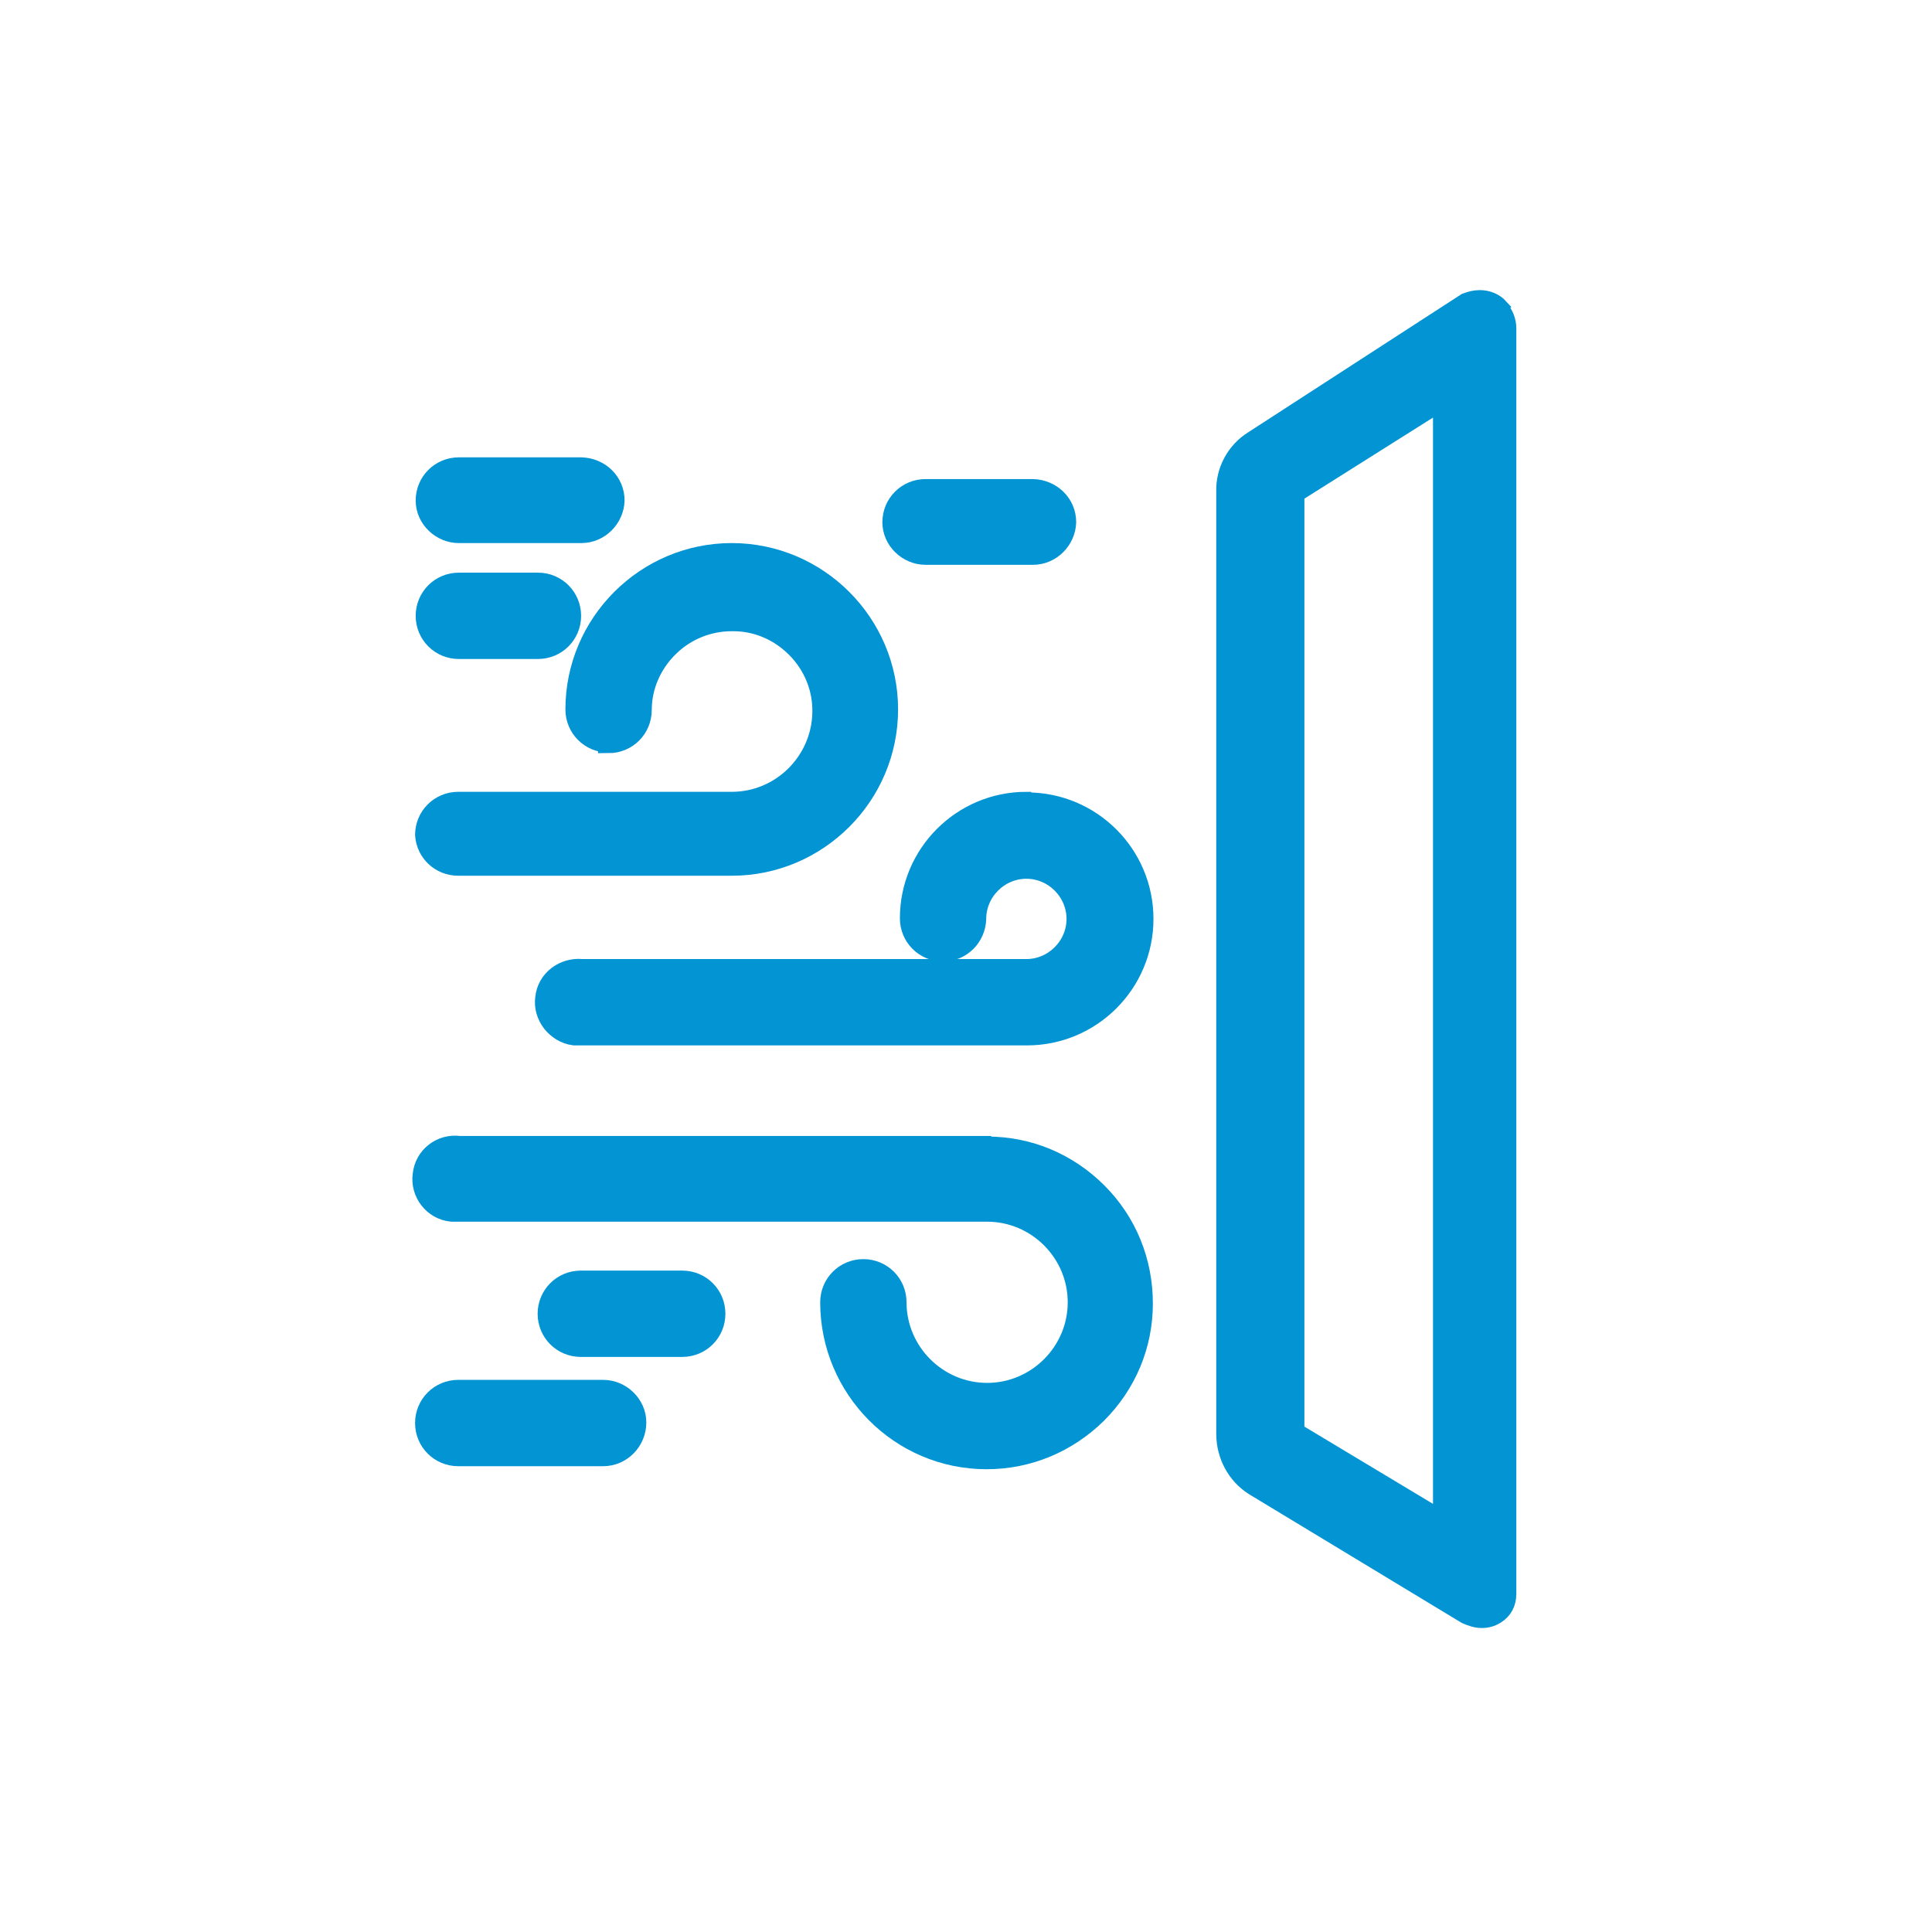 <?xml version="1.0" encoding="UTF-8"?>
<svg id="Layer_1" data-name="Layer 1" xmlns="http://www.w3.org/2000/svg" viewBox="0 0 32 32">
  <defs>
    <style>
      .cls-1 {
        stroke-width: .35px;
      }

      .cls-1, .cls-2 {
        fill: #0294d3;
        stroke: #0294d3;
        stroke-miterlimit: 10;
      }

      .cls-2 {
        stroke-width: .25px;
      }
    </style>
  </defs>
  <path class="cls-2" d="m24.86,5.08c-.09-.1-.22-.15-.35-.15-.08,0-.16.02-.24.05l-3.52,2.28c-.31.19-.49.53-.48.88v15.61c0,.36.18.7.48.89l3.52,2.13c.09.04.18.07.27.07s.17-.02.25-.07c.13-.08.2-.21.2-.37V5.44c0-.13-.05-.26-.14-.35Zm-1,1.62v18.43l-2.38-1.43v-15.51l2.38-1.5Z"/>
  <path class="cls-1" d="m10.08,12.3c.3,0,.54-.24.54-.54,0-.4.17-.78.46-1.06.28-.27.65-.42,1.04-.42h.03c.4,0,.78.17,1.06.46s.43.67.42,1.07c-.02.82-.69,1.48-1.51,1.48h-4.53c-.3,0-.54.24-.54.54.02.28.25.5.54.5h4.53c1.42,0,2.58-1.16,2.58-2.58s-1.16-2.58-2.58-2.58-2.58,1.16-2.58,2.58c0,.3.24.54.54.54Z"/>
  <path class="cls-1" d="m16.34,18.99H7.61c-.3-.04-.57.17-.6.47-.04.29.17.57.47.6.05,0,.09,0,.13,0h8.74c.83,0,1.51.68,1.51,1.51s-.68,1.51-1.51,1.51-1.51-.68-1.51-1.51c0-.3-.24-.54-.54-.54s-.54.24-.54.54c0,1.42,1.15,2.59,2.58,2.59h0c.69,0,1.33-.27,1.82-.75.49-.49.76-1.13.76-1.82s-.26-1.34-.75-1.83c-.49-.49-1.13-.76-1.82-.76Z"/>
  <path class="cls-1" d="m17,13.29c-1.06,0-1.92.86-1.92,1.92h0c0,.3.24.54.54.54s.53-.24.54-.53c0-.46.38-.84.84-.84s.84.38.84.84-.38.84-.84.84h-7.36c-.29-.03-.57.17-.6.47-.02.14.02.28.11.4.09.11.21.19.36.21.02,0,.05,0,.07,0,.02,0,.04,0,.06,0h7.37c1.06,0,1.92-.86,1.92-1.92s-.86-1.92-1.92-1.92Z"/>
  <path class="cls-1" d="m9.99,23.03h-2.4c-.3,0-.54.24-.54.54s.24.54.54.54h2.4c.3,0,.54-.25.54-.55,0-.29-.25-.53-.54-.53Z"/>
  <path class="cls-1" d="m11.3,21.22h-1.68c-.3,0-.54.24-.54.54s.24.54.54.54h1.68c.3,0,.54-.24.54-.54s-.24-.54-.54-.54Z"/>
  <path class="cls-1" d="m7.6,8.82h2.03c.29,0,.53-.24.54-.53,0-.3-.24-.53-.54-.54h-2.03c-.3,0-.54.24-.54.54,0,.29.25.53.54.53Z"/>
  <path class="cls-1" d="m7.6,10.74h1.31c.3,0,.54-.24.54-.54s-.24-.54-.54-.54h-1.31c-.3,0-.54.24-.54.54s.24.54.54.54Z"/>
  <path class="cls-1" d="m15.33,9.18h1.78c.29,0,.53-.24.54-.53,0-.3-.24-.53-.54-.54h-1.78c-.3,0-.54.24-.54.54,0,.29.25.53.54.53Z"/>
</svg>
